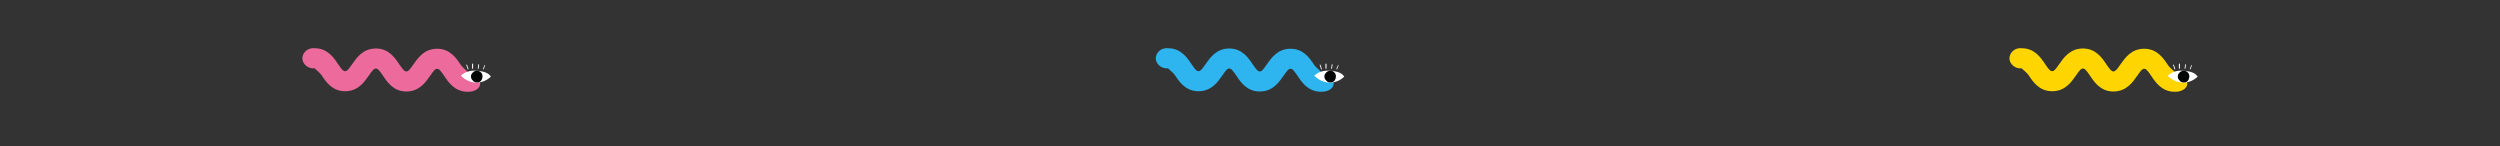 <?xml version="1.0" encoding="utf-8"?>
<!-- Generator: Adobe Illustrator 27.0.0, SVG Export Plug-In . SVG Version: 6.00 Build 0)  -->
<svg version="1.1" id="Layer_1" xmlns="http://www.w3.org/2000/svg" xmlns:xlink="http://www.w3.org/1999/xlink" x="0px" y="0px"
	 viewBox="0 0 959.1 56" style="enable-background:new 0 0 959.1 56;" xml:space="preserve">
<rect x="0" y="0" width="959.1" height="56" fill="#333333" stroke="none"/>
<style type="text/css">
	.st0{fill:#FFD500;}
	.st1{fill:#FFFFFF;}
	.st2{fill:#040505;}
	.st3{fill:#2EB4EF;}
	.st4{fill:#EC6B9C;}
</style>
<g>
	<g>
		<path class="st0" d="M831.6,24.8c-1.6-2.4-4-6.1-9-6.1c-5,0-7.4,3.6-9.1,6c-1.5,2.2-2,2.7-2.7,2.7c-0.7,0-1.2-0.5-2.7-2.7
			c-1.6-2.4-4-6.1-9-6.1c-5,0-7.4,3.6-9.1,6c-1.5,2.2-2,2.7-2.7,2.7c-0.7,0-1.2-0.5-2.7-2.7c-1.6-2.4-4-6.1-9-6.1
			c-2.6-0.3-4.7,1.7-4.7,3.9c0,2.1,2.2,4.1,4.7,3.8c0.6,0.7,1.8,1.4,2.7,2.7c1.6,2.4,4,6.1,9,6.1c5,0,7.4-3.6,9.1-6
			c1.5-2.2,2-2.7,2.7-2.7c0.7,0,1.2,0.5,2.7,2.7c1.6,2.4,4,6.1,9,6.1c5,0,7.4-3.6,9.1-6c1.5-2.2,2-2.7,2.7-2.7
			c0.7,0,1.2,0.5,2.7,2.7c1.6,2.4,4,6.1,9,6.1c2.3,0.1,4.3-1,4.7-2.4c0.6-1.8-1.2-4.7-4.7-5.2C833.6,26.8,832.4,26.1,831.6,24.8z"/>
		<path class="st1" d="M843.1,29.4c-1.5,1.5-3.7,2.4-5.8,2.3c-2.1-0.1-4.2-1.1-5.7-2.7c0.1-0.1,0.3-0.2,0.4-0.3
			c0.1-0.1,0.3-0.2,0.4-0.3c0.2-0.1,0.4-0.2,0.6-0.4c0.2-0.1,0.4-0.2,0.6-0.3c0,0,0.1,0,0.1,0c1.8-0.8,3.7-0.7,6-0.3
			c0.6,0.1,1.3,0.3,2,0.7l0,0C842.3,28.4,842.8,28.9,843.1,29.4z"/>
		<path class="st2" d="M837.9,31.6c0.6,0.1,1.1-0.2,1.5-0.7c0.3-0.4,0.5-1,0.5-1.6c0-0.2,0-0.5-0.1-0.7c-0.2-0.8-1.1-1.4-1.9-1.5
			c-0.9,0-1.7,0.5-2.1,1.2c-0.2,0.2-0.3,0.5-0.3,0.8c-0.1,0.7,0.2,1.4,0.7,1.8C836.6,31.5,837.3,31.7,837.9,31.6"/>
		<g>
			<path class="st1" d="M833.7,25c0.2,0.5,0.3,1,0.5,1.5c0,0.1,0.1,0.2,0.2,0.1c0.1,0,0.2-0.1,0.1-0.2c-0.2-0.5-0.3-1-0.5-1.5
				c0-0.1-0.1-0.2-0.2-0.1C833.7,24.8,833.7,24.9,833.7,25L833.7,25z"/>
		</g>
		<g>
			<path class="st1" d="M835.9,24.6c0,0.5,0,1.1,0,1.6c0,0.1,0.1,0.2,0.2,0.2c0.1,0,0.2-0.1,0.2-0.2c0-0.5,0-1.1,0-1.6
				C836.4,24.3,836,24.3,835.9,24.6L835.9,24.6z"/>
		</g>
		<g>
			<path class="st1" d="M838.3,24.8c-0.1,0.5-0.1,0.9-0.2,1.4c0,0.1,0,0.2,0.1,0.2c0.1,0,0.2,0,0.2-0.1c0.1-0.5,0.2-1,0.2-1.5
				c0-0.1-0.1-0.2-0.2-0.2C838.4,24.6,838.3,24.7,838.3,24.8L838.3,24.8z"/>
		</g>
		<g>
			<path class="st1" d="M840.7,25c-0.2,0.5-0.4,0.9-0.6,1.4c0,0.1,0,0.2,0.1,0.2c0.1,0,0.2,0,0.2-0.1c0.2-0.5,0.3-0.9,0.5-1.3
				c0-0.1,0-0.2-0.1-0.3C840.8,24.9,840.7,24.9,840.7,25L840.7,25z"/>
		</g>
	</g>
	<g>
		<path class="st3" d="M504.1,24.8c-1.6-2.4-4-6.1-9-6.1c-5,0-7.4,3.6-9.1,6c-1.5,2.2-2,2.7-2.7,2.7c-0.7,0-1.2-0.5-2.7-2.7
			c-1.6-2.4-4-6.1-9-6.1c-5,0-7.4,3.6-9.1,6c-1.5,2.2-2,2.7-2.7,2.7c-0.7,0-1.2-0.5-2.7-2.7c-1.6-2.4-4-6.1-9-6.1
			c-2.6-0.3-4.7,1.7-4.7,3.9c0,2.1,2.2,4.1,4.7,3.8c0.6,0.7,1.8,1.4,2.7,2.7c1.6,2.4,4,6.1,9,6.1c5,0,7.4-3.6,9.1-6
			c1.5-2.2,2-2.7,2.7-2.7c0.7,0,1.2,0.5,2.7,2.7c1.6,2.4,4,6.1,9,6.1c5,0,7.4-3.6,9.1-6c1.5-2.2,2-2.7,2.7-2.7
			c0.7,0,1.2,0.5,2.7,2.7c1.6,2.4,4,6.1,9,6.1c2.3,0.1,4.3-1,4.7-2.4c0.6-1.8-1.2-4.7-4.7-5.2C506.2,26.8,505,26.1,504.1,24.8z"/>
		<path class="st1" d="M515.7,29.4c-1.5,1.5-3.7,2.4-5.8,2.3c-2.1-0.1-4.2-1.1-5.7-2.7c0.1-0.1,0.3-0.2,0.4-0.3
			c0.1-0.1,0.3-0.2,0.4-0.3c0.2-0.1,0.4-0.2,0.6-0.4c0.2-0.1,0.4-0.2,0.6-0.3c0,0,0.1,0,0.1,0c1.8-0.8,3.7-0.7,6-0.3
			c0.6,0.1,1.3,0.3,2,0.7l0,0C514.9,28.4,515.4,28.9,515.7,29.4z"/>
		<path class="st2" d="M510.5,31.6c0.6,0.1,1.1-0.2,1.5-0.7c0.3-0.4,0.5-1,0.5-1.6c0-0.2,0-0.5-0.1-0.7c-0.2-0.8-1.1-1.4-1.9-1.5
			c-0.9,0-1.7,0.5-2.1,1.2c-0.2,0.2-0.3,0.5-0.3,0.8c-0.1,0.7,0.2,1.4,0.7,1.8C509.2,31.5,509.9,31.7,510.5,31.6"/>
		<g>
			<path class="st1" d="M506.3,25c0.2,0.5,0.3,1,0.5,1.5c0,0.1,0.1,0.2,0.2,0.1c0.1,0,0.2-0.1,0.1-0.2c-0.2-0.5-0.3-1-0.5-1.5
				c0-0.1-0.1-0.2-0.2-0.1C506.3,24.8,506.2,24.9,506.3,25L506.3,25z"/>
		</g>
		<g>
			<path class="st1" d="M508.5,24.6c0,0.5,0,1.1,0,1.6c0,0.1,0.1,0.2,0.2,0.2c0.1,0,0.2-0.1,0.2-0.2c0-0.5,0-1.1,0-1.6
				C508.9,24.3,508.5,24.3,508.5,24.6L508.5,24.6z"/>
		</g>
		<g>
			<path class="st1" d="M510.9,24.8c-0.1,0.5-0.1,0.9-0.2,1.4c0,0.1,0,0.2,0.1,0.2c0.1,0,0.2,0,0.2-0.1c0.1-0.5,0.2-1,0.2-1.5
				c0-0.1-0.1-0.2-0.2-0.2C511,24.6,510.9,24.7,510.9,24.8L510.9,24.8z"/>
		</g>
		<g>
			<path class="st1" d="M513.3,25c-0.2,0.5-0.4,0.9-0.6,1.4c0,0.1,0,0.2,0.1,0.2c0.1,0,0.2,0,0.2-0.1c0.2-0.5,0.3-0.9,0.5-1.3
				c0-0.1,0-0.2-0.1-0.3C513.4,24.9,513.3,24.9,513.3,25L513.3,25z"/>
		</g>
	</g>
	<g>
		<path class="st4" d="M176.7,24.8c-1.6-2.4-4-6.1-9-6.1c-5,0-7.4,3.6-9.1,6c-1.5,2.2-2,2.7-2.7,2.7c-0.7,0-1.2-0.5-2.7-2.7
			c-1.6-2.4-4-6.1-9-6.1c-5,0-7.4,3.6-9.1,6c-1.5,2.2-2,2.7-2.7,2.7c-0.7,0-1.2-0.5-2.7-2.7c-1.6-2.4-4-6.1-9-6.1
			c-2.6-0.3-4.7,1.7-4.7,3.9c0,2.1,2.2,4.1,4.7,3.8c0.6,0.7,1.8,1.4,2.7,2.7c1.6,2.4,4,6.1,9,6.1c5,0,7.4-3.6,9.1-6
			c1.5-2.2,2-2.7,2.7-2.7c0.7,0,1.2,0.5,2.7,2.7c1.6,2.4,4,6.1,9,6.1c5,0,7.4-3.6,9.1-6c1.5-2.2,2-2.7,2.7-2.7
			c0.7,0,1.2,0.5,2.7,2.7c1.6,2.4,4,6.1,9,6.1c2.3,0.1,4.3-1,4.7-2.4c0.6-1.8-1.2-4.7-4.7-5.2C178.8,26.8,177.6,26.1,176.7,24.8z"/>
		<path class="st1" d="M188.3,29.4c-1.5,1.5-3.7,2.4-5.8,2.3c-2.1-0.1-4.2-1.1-5.7-2.7c0.1-0.1,0.3-0.2,0.4-0.3
			c0.1-0.1,0.3-0.2,0.4-0.3c0.2-0.1,0.4-0.2,0.6-0.4c0.2-0.1,0.4-0.2,0.6-0.3c0,0,0.1,0,0.1,0c1.8-0.8,3.7-0.7,6-0.3
			c0.6,0.1,1.3,0.3,2,0.7l0,0C187.5,28.4,188,28.9,188.3,29.4z"/>
		<path class="st2" d="M183.1,31.6c0.6,0.1,1.1-0.2,1.5-0.7c0.3-0.4,0.5-1,0.5-1.6c0-0.2,0-0.5-0.1-0.7c-0.2-0.8-1.1-1.4-1.9-1.5
			c-0.9,0-1.7,0.5-2.1,1.2c-0.2,0.2-0.3,0.5-0.3,0.8c-0.1,0.7,0.2,1.4,0.7,1.8C181.8,31.5,182.5,31.7,183.1,31.6"/>
		<g>
			<path class="st1" d="M178.9,25c0.2,0.5,0.3,1,0.5,1.5c0,0.1,0.1,0.2,0.2,0.1c0.1,0,0.2-0.1,0.1-0.2c-0.2-0.5-0.3-1-0.5-1.5
				c0-0.1-0.1-0.2-0.2-0.1C178.9,24.8,178.8,24.9,178.9,25L178.9,25z"/>
		</g>
		<g>
			<path class="st1" d="M181.1,24.6c0,0.5,0,1.1,0,1.6c0,0.1,0.1,0.2,0.2,0.2c0.1,0,0.2-0.1,0.2-0.2c0-0.5,0-1.1,0-1.6
				C181.5,24.3,181.1,24.3,181.1,24.6L181.1,24.6z"/>
		</g>
		<g>
			<path class="st1" d="M183.5,24.8c-0.1,0.5-0.1,0.9-0.2,1.4c0,0.1,0,0.2,0.1,0.2c0.1,0,0.2,0,0.2-0.1c0.1-0.5,0.2-1,0.2-1.5
				c0-0.1-0.1-0.2-0.2-0.2C183.6,24.6,183.5,24.7,183.5,24.8L183.5,24.8z"/>
		</g>
		<g>
			<path class="st1" d="M185.9,25c-0.2,0.5-0.4,0.9-0.6,1.4c0,0.1,0,0.2,0.1,0.2c0.1,0,0.2,0,0.2-0.1c0.2-0.5,0.3-0.9,0.5-1.3
				c0-0.1,0-0.2-0.1-0.3C186,24.9,185.9,24.9,185.9,25L185.9,25z"/>
		</g>
	</g>
</g>
</svg>
